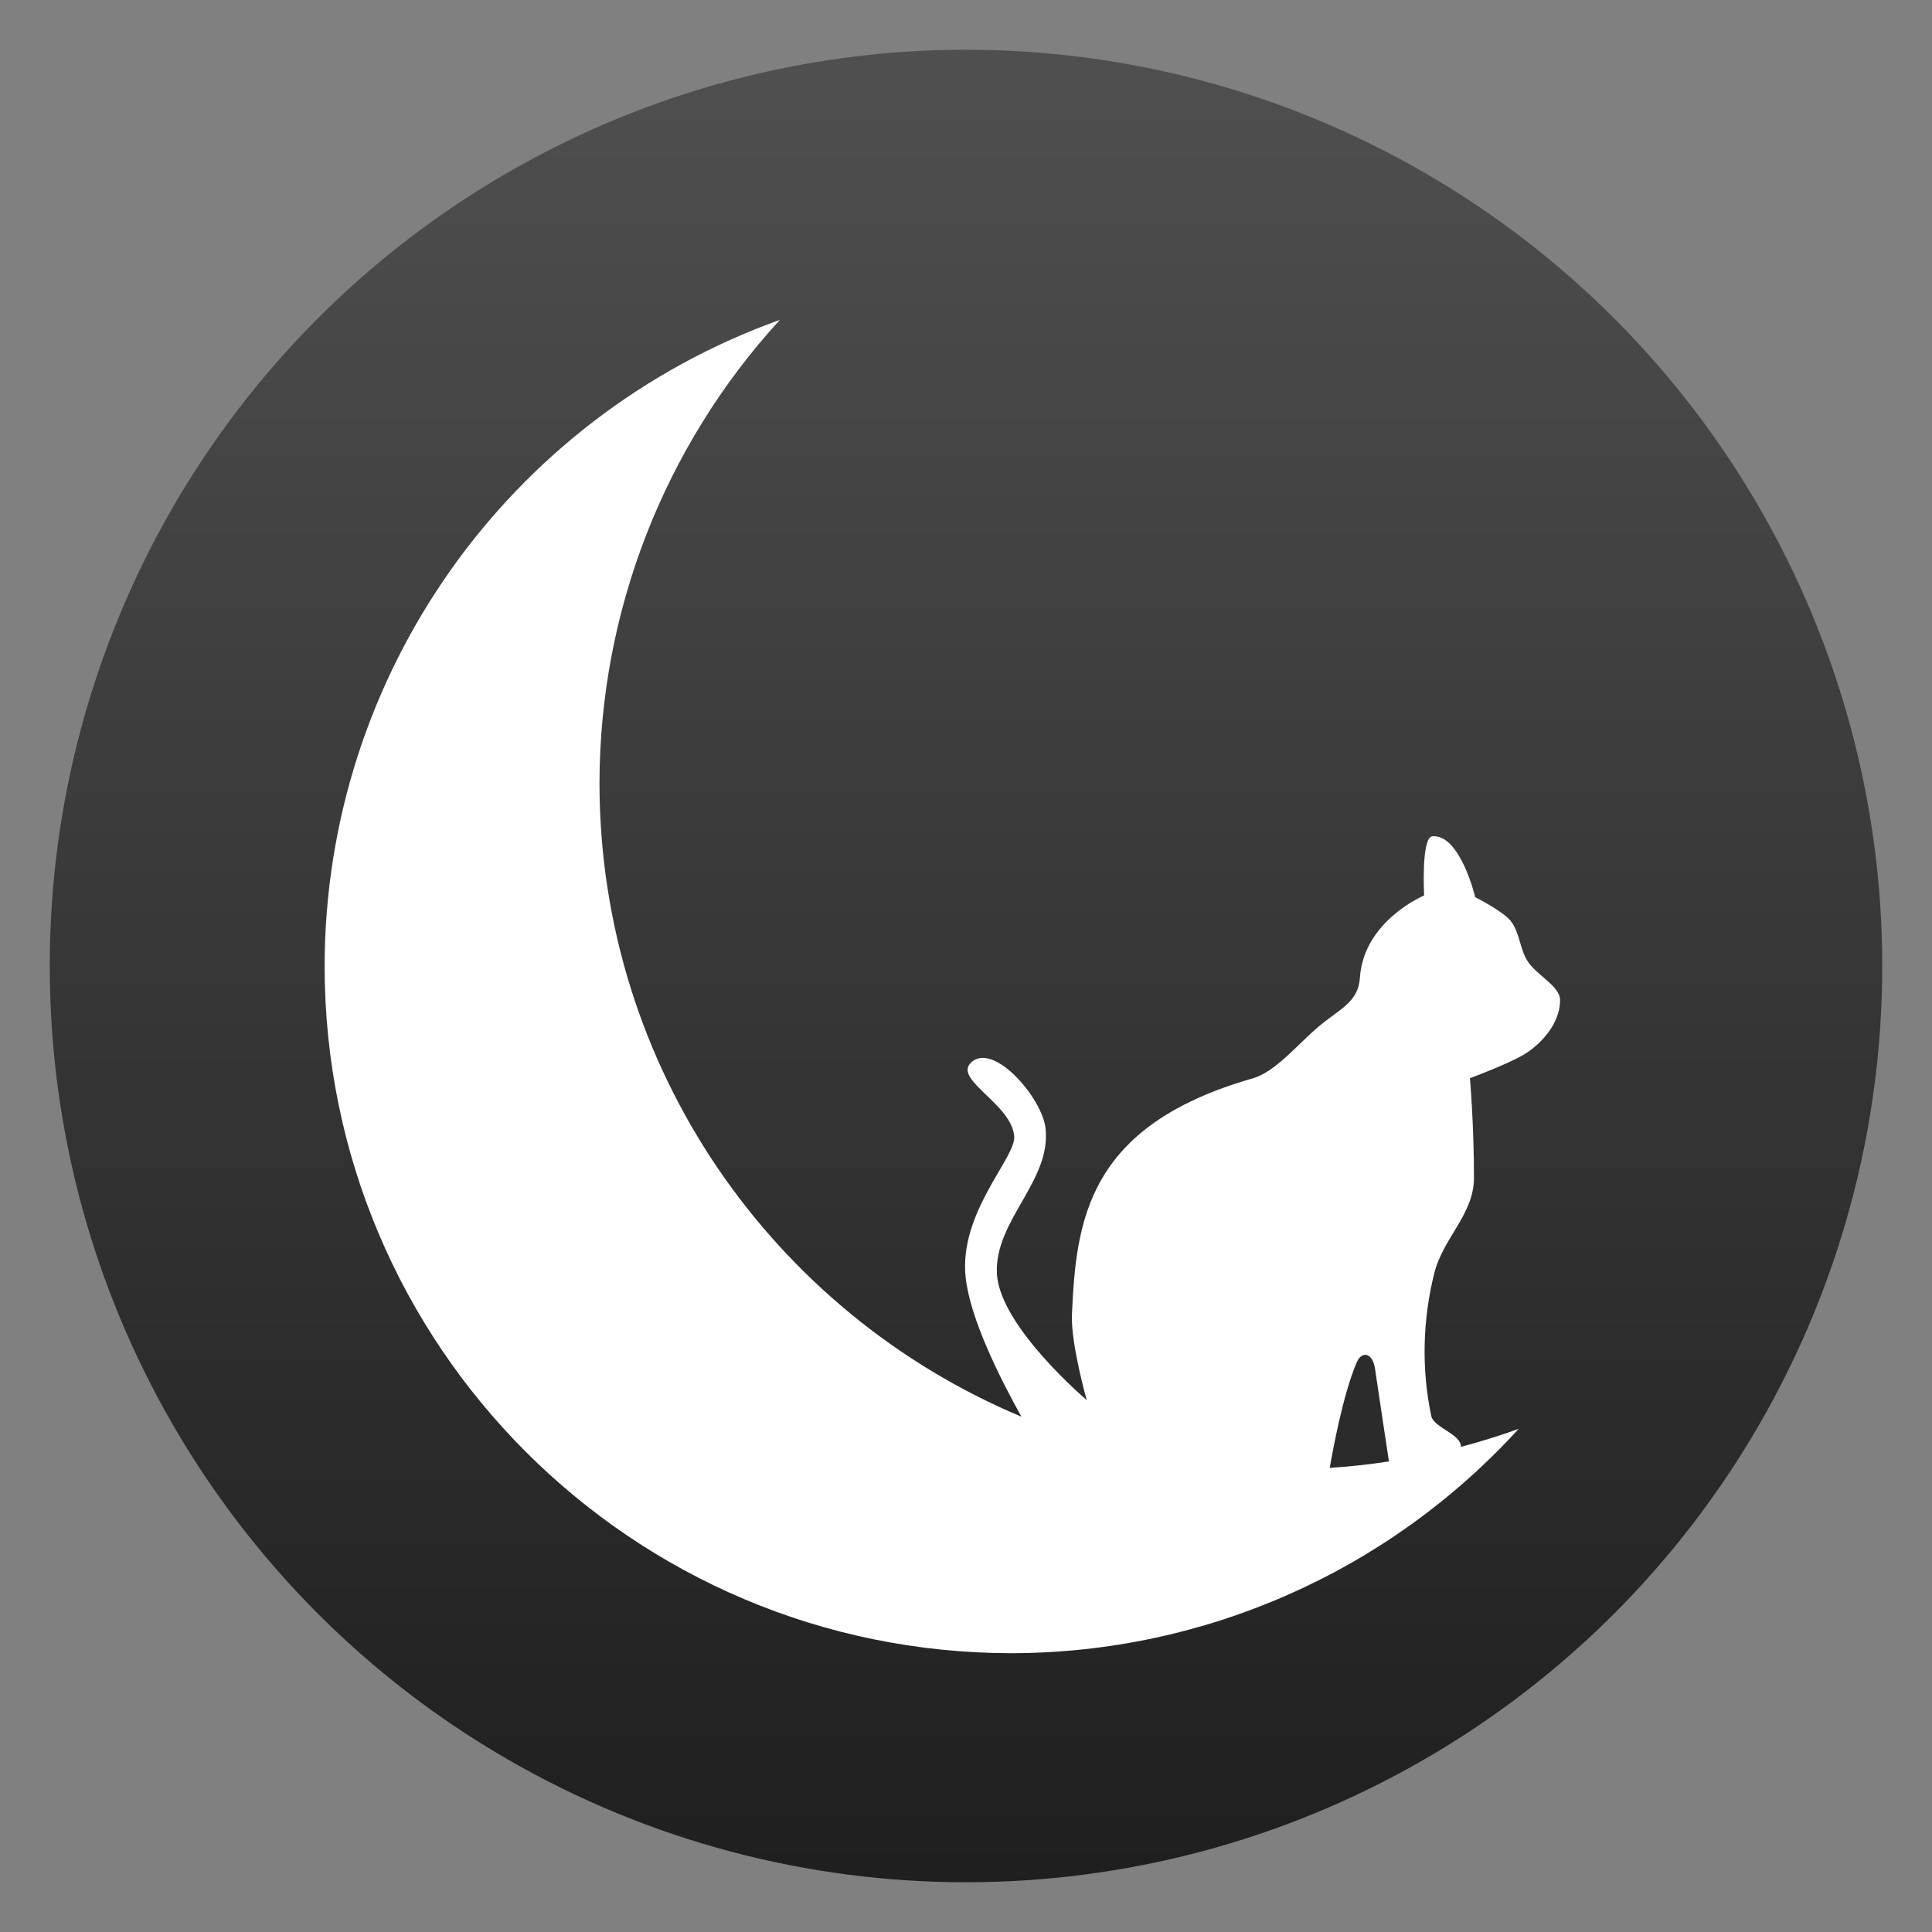 <svg clip-rule="evenodd" fill-rule="evenodd" stroke-linejoin="round" stroke-miterlimit="2" viewBox="0 0 48 48" xmlns="http://www.w3.org/2000/svg">
 <rect x="0" y="0" width="48" height="48" fill="#808080" stroke="none"/>
 <linearGradient id="a" x2="1" gradientTransform="matrix(0 -45.528 45.528 0 24 46.764)" gradientUnits="userSpaceOnUse">
  <stop stop-color="#1f1f1f" offset="0"/>
  <stop stop-color="#4f4f4f" offset="1"/>
 </linearGradient>
 <circle cx="24" cy="24" r="22.764" fill="url(#a)"/>
 <path d="m19.376 7.947c-6.778 2.431-11.303 8.852-11.311 16.053 0 9.429 7.644 17.073 17.073 17.073 4.794-.008 9.363-2.03 12.592-5.573-.472.171-.951.318-1.434.447.014-.315-.675-.477-.736-.765-.247-1.169-.217-2.387.075-3.553.221-.878.984-1.457.985-2.363.002-1.32-.1-2.478-.1-2.478s.882-.327 1.298-.563c.426-.241.946-.77.941-1.38-.003-.354-.597-.618-.818-.983-.184-.303-.189-.704-.409-.982-.188-.238-.881-.59-.881-.59s-.371-1.569-1.064-1.513c-.283.022-.205 1.471-.205 1.471s-1.505.627-1.596 2.048c-.039.606-.509.775-1.023 1.207s-1.074 1.128-1.638 1.289c-4.125 1.176-4.389 3.544-4.493 5.865-.032.719.367 2.127.367 2.127s-2.154-1.822-2.23-3.13c-.076-1.323 1.358-2.315 1.207-3.624-.088-.768-1.326-2.188-1.867-1.614-.396.421 1.033 1.026 1.089 1.819.038.535-1.379 1.893-1.207 3.499.111 1.034.849 2.497 1.385 3.463-6.156-2.579-10.482-8.658-10.482-15.75.008-4.258 1.606-8.359 4.482-11.5zm14.583 25.719c.09.024.172.135.203.34.112.768.319 2.12.346 2.303-.487.075-.978.128-1.471.16.077-.438.329-1.83.673-2.628.061-.139.159-.2.249-.175z" fill="#ffffff" fill-rule="nonzero"/>
</svg>
